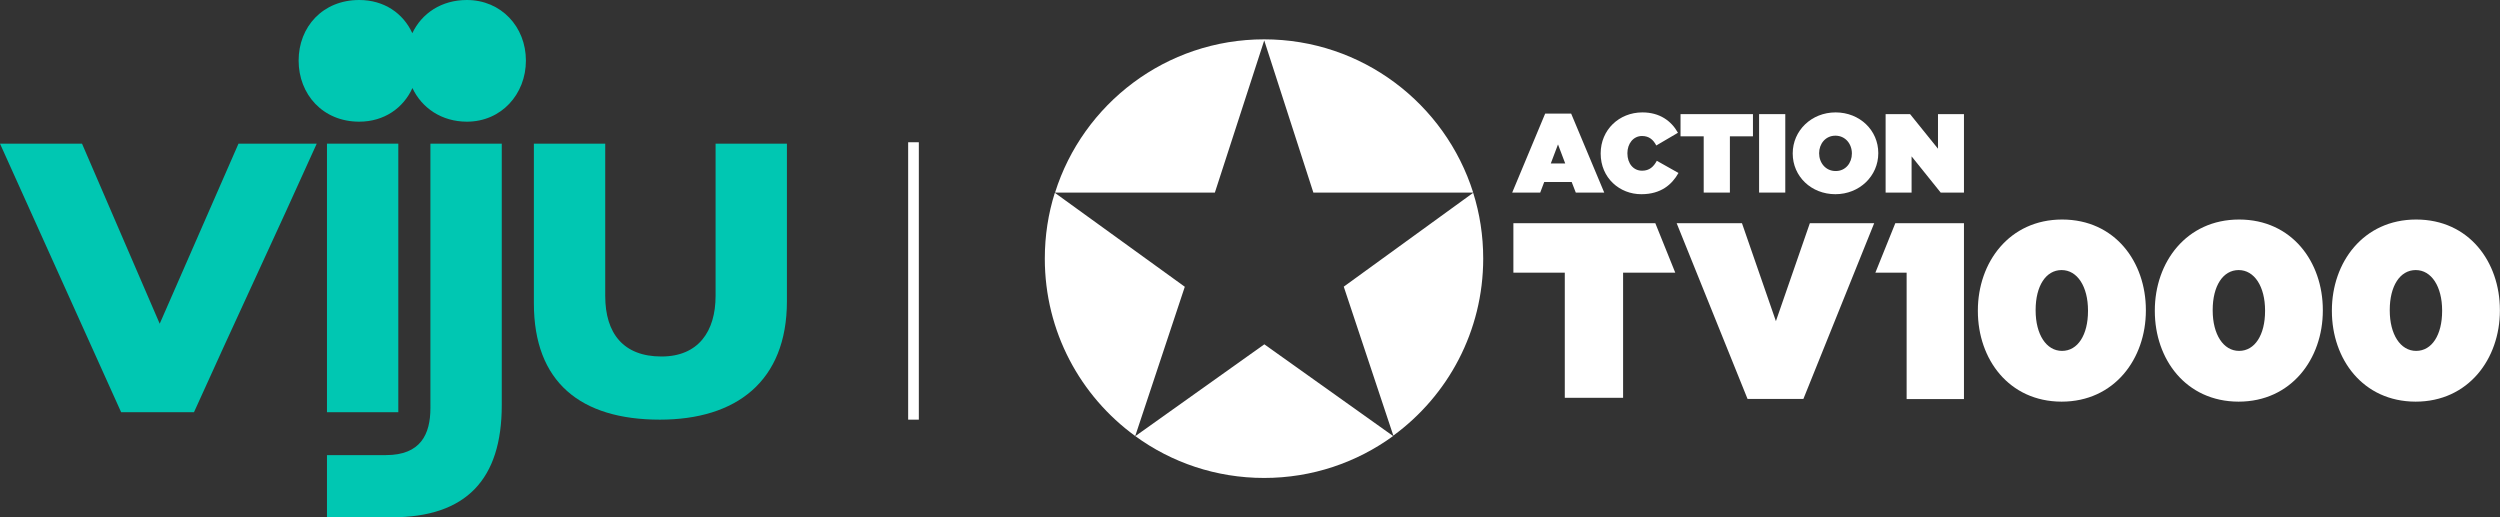 <?xml version="1.0" encoding="UTF-8"?> <!-- Generator: Adobe Illustrator 26.3.1, SVG Export Plug-In . SVG Version: 6.00 Build 0) --> <svg xmlns="http://www.w3.org/2000/svg" xmlns:xlink="http://www.w3.org/1999/xlink" id="Layer_1" x="0px" y="0px" viewBox="0 0 231.98 48" style="enable-background:new 0 0 231.98 48;" xml:space="preserve"><rect x="0" y="0" width="231.98" height="48" fill="#333333" stroke="none"/> <style type="text/css"> .st0{fill:#00C7B2;} .st1{fill:#FFFFFF;} </style> <g> <g> <g> <g> <path class="st0" d="M14.82,30.04L7.61,13.33H0l11.24,24.92h6.76c3.63-8.06,7.56-16.41,11.39-24.92h-7.26L14.82,30.04z"></path> </g> <g> <path class="st0" d="M39.94,37.85c0,2.44-0.9,4.38-4.13,4.38h-5.47V48h6.02c6.91,0,10.2-3.53,10.2-10.4V13.33h-6.62V37.85z"></path> </g> <g> <path class="st0" d="M66.4,13.33v14.13c0,3.28-1.59,5.62-5.02,5.62c-3.53,0-5.22-2.14-5.22-5.62V13.33h-6.62v14.82 c0,7.31,4.33,10.79,11.69,10.79c7.06,0,11.79-3.53,11.79-10.99V13.33H66.4z"></path> </g> <g> <path class="st0" d="M43.32,0c-2.36,0-4.19,1.24-5.06,3.08C37.42,1.24,35.65,0,33.33,0c-3.38,0-5.62,2.49-5.62,5.62 s2.24,5.67,5.62,5.67c2.32,0,4.1-1.27,4.94-3.12c0.87,1.85,2.71,3.12,5.06,3.12c3.18,0,5.47-2.54,5.47-5.67S46.51,0,43.32,0z"></path> </g> <g> <rect x="30.34" y="13.33" class="st0" width="6.62" height="24.92"></rect> </g> </g> </g> <g> <g> <g> <g> <path class="st1" d="M155.58,20.71h6.06l3.15,9.09l3.15-9.09h5.97l-6.57,16.31h-5.18L155.58,20.71z"></path> </g> </g> </g> <g> <g> <polygon class="st1" points="153.6,20.71 140.43,20.71 140.43,25.3 145.2,25.3 145.2,36.91 150.61,36.91 150.61,25.3 155.45,25.3 "></polygon> </g> </g> <g> <g> <polygon class="st1" points="176.92,20.71 175.87,20.71 174.02,25.3 176.92,25.3 176.92,25.46 176.92,37.03 182.24,37.03 182.24,25.3 182.24,20.71 "></polygon> </g> </g> <g> <g> <g> <path class="st1" d="M183.53,28.86v-0.05c0-4.47,2.92-8.44,7.82-8.44c4.9,0,7.77,3.93,7.77,8.4v0.05 c0,4.47-2.92,8.45-7.82,8.45C186.4,37.26,183.53,33.32,183.53,28.86z M193.75,28.86v-0.05c0-2.22-0.99-3.75-2.45-3.75 c-1.46,0-2.41,1.48-2.41,3.7v0.05c0,2.22,0.99,3.75,2.45,3.75C192.8,32.56,193.75,31.08,193.75,28.86z"></path> </g> </g> </g> <g> <g> <g> <path class="st1" d="M199.95,28.86v-0.05c0-4.47,2.92-8.44,7.82-8.44c4.9,0,7.77,3.93,7.77,8.4v0.05 c0,4.47-2.92,8.45-7.82,8.45C202.82,37.26,199.95,33.32,199.95,28.86z M210.18,28.86v-0.05c0-2.22-0.99-3.75-2.45-3.75 c-1.46,0-2.41,1.48-2.41,3.7v0.05c0,2.22,0.99,3.75,2.45,3.75C209.23,32.56,210.18,31.08,210.18,28.86z"></path> </g> </g> </g> <g> <g> <g> <path class="st1" d="M216.38,28.86v-0.05c0-4.47,2.92-8.44,7.82-8.44c4.9,0,7.77,3.93,7.77,8.4v0.05 c0,4.47-2.92,8.45-7.82,8.45C219.25,37.26,216.38,33.32,216.38,28.86z M226.61,28.86v-0.05c0-2.22-0.99-3.75-2.45-3.75 c-1.46,0-2.41,1.48-2.41,3.7v0.05c0,2.22,0.99,3.75,2.45,3.75C225.66,32.56,226.61,31.08,226.61,28.86z"></path> </g> </g> </g> <g> <g> <g> <path class="st1" d="M112.73,17.87l4.58-14.12l4.56,14.12h14.83c-2.6-8.24-10.3-14.22-19.4-14.22s-16.81,5.98-19.4,14.22 H112.73z"></path> </g> </g> <g> <g> <path class="st1" d="M109.94,26.61l-12.06-8.72c-0.61,1.93-0.93,3.98-0.93,6.11c0,6.77,3.3,12.76,8.39,16.46L109.94,26.61z"></path> </g> </g> <g> <g> <path class="st1" d="M117.32,31.95l-11.97,8.52c3.35,2.44,7.48,3.88,11.95,3.88c4.47,0,8.61-1.44,11.97-3.89L117.32,31.95z"></path> </g> </g> <g> <g> <path class="st1" d="M136.7,17.89l-12.01,8.71l4.6,13.82c5.06-3.7,8.34-9.68,8.34-16.43C137.63,21.87,137.31,19.82,136.7,17.89 z"></path> </g> </g> </g> <g> <g> <path class="st1" d="M143.38,10.54h2.41l3.07,7.33h-2.64l-0.38-0.98h-2.55l-0.37,0.98h-2.6L143.38,10.54z M145.24,15.17 l-0.67-1.77l-0.67,1.77H145.24z"></path> </g> <g> <path class="st1" d="M148.53,14.25v-0.02c0-2.17,1.7-3.8,3.87-3.8c1.6,0,2.68,0.78,3.3,1.89l-2.01,1.18 c-0.27-0.52-0.66-0.88-1.32-0.88c-0.82,0-1.36,0.72-1.36,1.59v0.02c0,0.95,0.56,1.61,1.36,1.61c0.69,0,1.07-0.37,1.37-0.92 l2.01,1.13c-0.61,1.08-1.63,1.97-3.44,1.97C150.29,18.03,148.53,16.51,148.53,14.25z"></path> </g> <g> <path class="st1" d="M158.08,12.65h-2.14v-2.06h6.72v2.06h-2.14v5.22h-2.43V12.65z"></path> </g> <g> <path class="st1" d="M163.23,10.59h2.43v7.28h-2.43V10.59z"></path> </g> <g> <path class="st1" d="M166.35,14.25v-0.02c0-2.11,1.74-3.8,3.98-3.8s3.96,1.66,3.96,3.77v0.02c0,2.11-1.74,3.8-3.98,3.8 S166.35,16.37,166.35,14.25z M171.84,14.25v-0.02c0-0.86-0.59-1.64-1.53-1.64c-0.93,0-1.51,0.77-1.51,1.62v0.02 c0,0.86,0.59,1.64,1.53,1.64C171.26,15.88,171.84,15.11,171.84,14.25z"></path> </g> <g> <path class="st1" d="M174.96,10.59h2.28l2.59,3.21v-3.21h2.41v7.28h-2.16l-2.7-3.36v3.36h-2.41V10.59z"></path> </g> </g> </g> <g> <rect x="84.27" y="13.2" class="st1" width="0.99" height="25.74"></rect> </g> </g> </svg> 